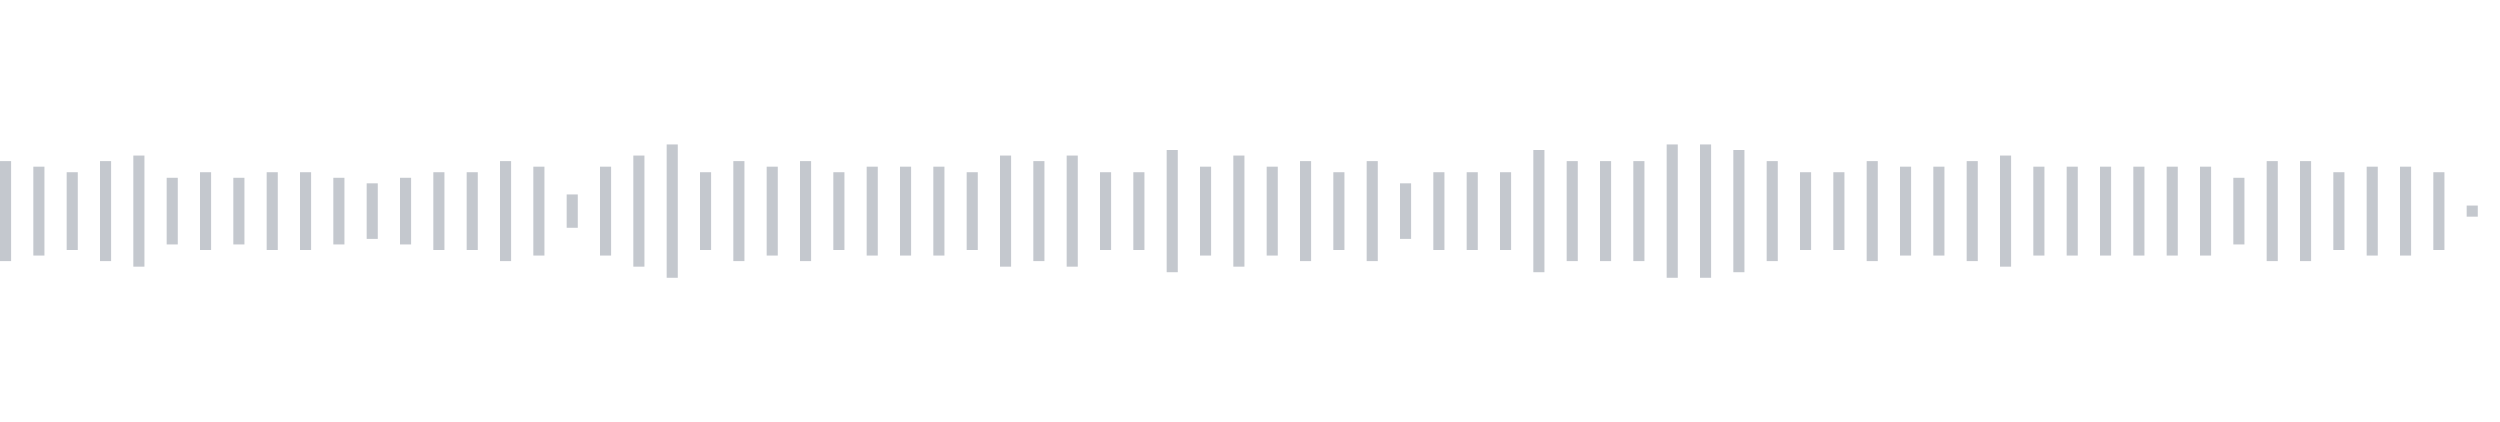 <svg xmlns="http://www.w3.org/2000/svg" xmlns:xlink="http://www.w3/org/1999/xlink" viewBox="0 0 225 38" preserveAspectRatio="none" width="100%" height="100%" fill="#C4C8CE"><g id="waveform-a6a7d325-35f3-4336-9ffc-fb189e15ba7a"><rect x="0" y="14.5" width="1" height="9"/><rect x="3" y="15.0" width="1" height="8"/><rect x="6" y="15.5" width="1" height="7"/><rect x="9" y="14.5" width="1" height="9"/><rect x="12" y="14.0" width="1" height="10"/><rect x="15" y="16.0" width="1" height="6"/><rect x="18" y="15.5" width="1" height="7"/><rect x="21" y="16.0" width="1" height="6"/><rect x="24" y="15.5" width="1" height="7"/><rect x="27" y="15.5" width="1" height="7"/><rect x="30" y="16.0" width="1" height="6"/><rect x="33" y="16.5" width="1" height="5"/><rect x="36" y="16.0" width="1" height="6"/><rect x="39" y="15.5" width="1" height="7"/><rect x="42" y="15.5" width="1" height="7"/><rect x="45" y="14.5" width="1" height="9"/><rect x="48" y="15.0" width="1" height="8"/><rect x="51" y="17.5" width="1" height="3"/><rect x="54" y="15.0" width="1" height="8"/><rect x="57" y="14.0" width="1" height="10"/><rect x="60" y="13.0" width="1" height="12"/><rect x="63" y="15.5" width="1" height="7"/><rect x="66" y="14.5" width="1" height="9"/><rect x="69" y="15.0" width="1" height="8"/><rect x="72" y="14.5" width="1" height="9"/><rect x="75" y="15.5" width="1" height="7"/><rect x="78" y="15.0" width="1" height="8"/><rect x="81" y="15.0" width="1" height="8"/><rect x="84" y="15.0" width="1" height="8"/><rect x="87" y="15.5" width="1" height="7"/><rect x="90" y="14.0" width="1" height="10"/><rect x="93" y="14.5" width="1" height="9"/><rect x="96" y="14.0" width="1" height="10"/><rect x="99" y="15.5" width="1" height="7"/><rect x="102" y="15.5" width="1" height="7"/><rect x="105" y="13.5" width="1" height="11"/><rect x="108" y="15.0" width="1" height="8"/><rect x="111" y="14.0" width="1" height="10"/><rect x="114" y="15.0" width="1" height="8"/><rect x="117" y="14.5" width="1" height="9"/><rect x="120" y="15.5" width="1" height="7"/><rect x="123" y="14.5" width="1" height="9"/><rect x="126" y="16.5" width="1" height="5"/><rect x="129" y="15.5" width="1" height="7"/><rect x="132" y="15.5" width="1" height="7"/><rect x="135" y="15.5" width="1" height="7"/><rect x="138" y="13.5" width="1" height="11"/><rect x="141" y="14.5" width="1" height="9"/><rect x="144" y="14.5" width="1" height="9"/><rect x="147" y="14.5" width="1" height="9"/><rect x="150" y="13.0" width="1" height="12"/><rect x="153" y="13.0" width="1" height="12"/><rect x="156" y="13.5" width="1" height="11"/><rect x="159" y="14.5" width="1" height="9"/><rect x="162" y="15.5" width="1" height="7"/><rect x="165" y="15.5" width="1" height="7"/><rect x="168" y="14.5" width="1" height="9"/><rect x="171" y="15.0" width="1" height="8"/><rect x="174" y="15.0" width="1" height="8"/><rect x="177" y="14.5" width="1" height="9"/><rect x="180" y="14.0" width="1" height="10"/><rect x="183" y="15.0" width="1" height="8"/><rect x="186" y="15.0" width="1" height="8"/><rect x="189" y="15.0" width="1" height="8"/><rect x="192" y="15.0" width="1" height="8"/><rect x="195" y="15.0" width="1" height="8"/><rect x="198" y="15.0" width="1" height="8"/><rect x="201" y="16.0" width="1" height="6"/><rect x="204" y="14.5" width="1" height="9"/><rect x="207" y="14.5" width="1" height="9"/><rect x="210" y="15.5" width="1" height="7"/><rect x="213" y="15.0" width="1" height="8"/><rect x="216" y="15.0" width="1" height="8"/><rect x="219" y="15.5" width="1" height="7"/><rect x="222" y="18.5" width="1" height="1"/></g></svg>
